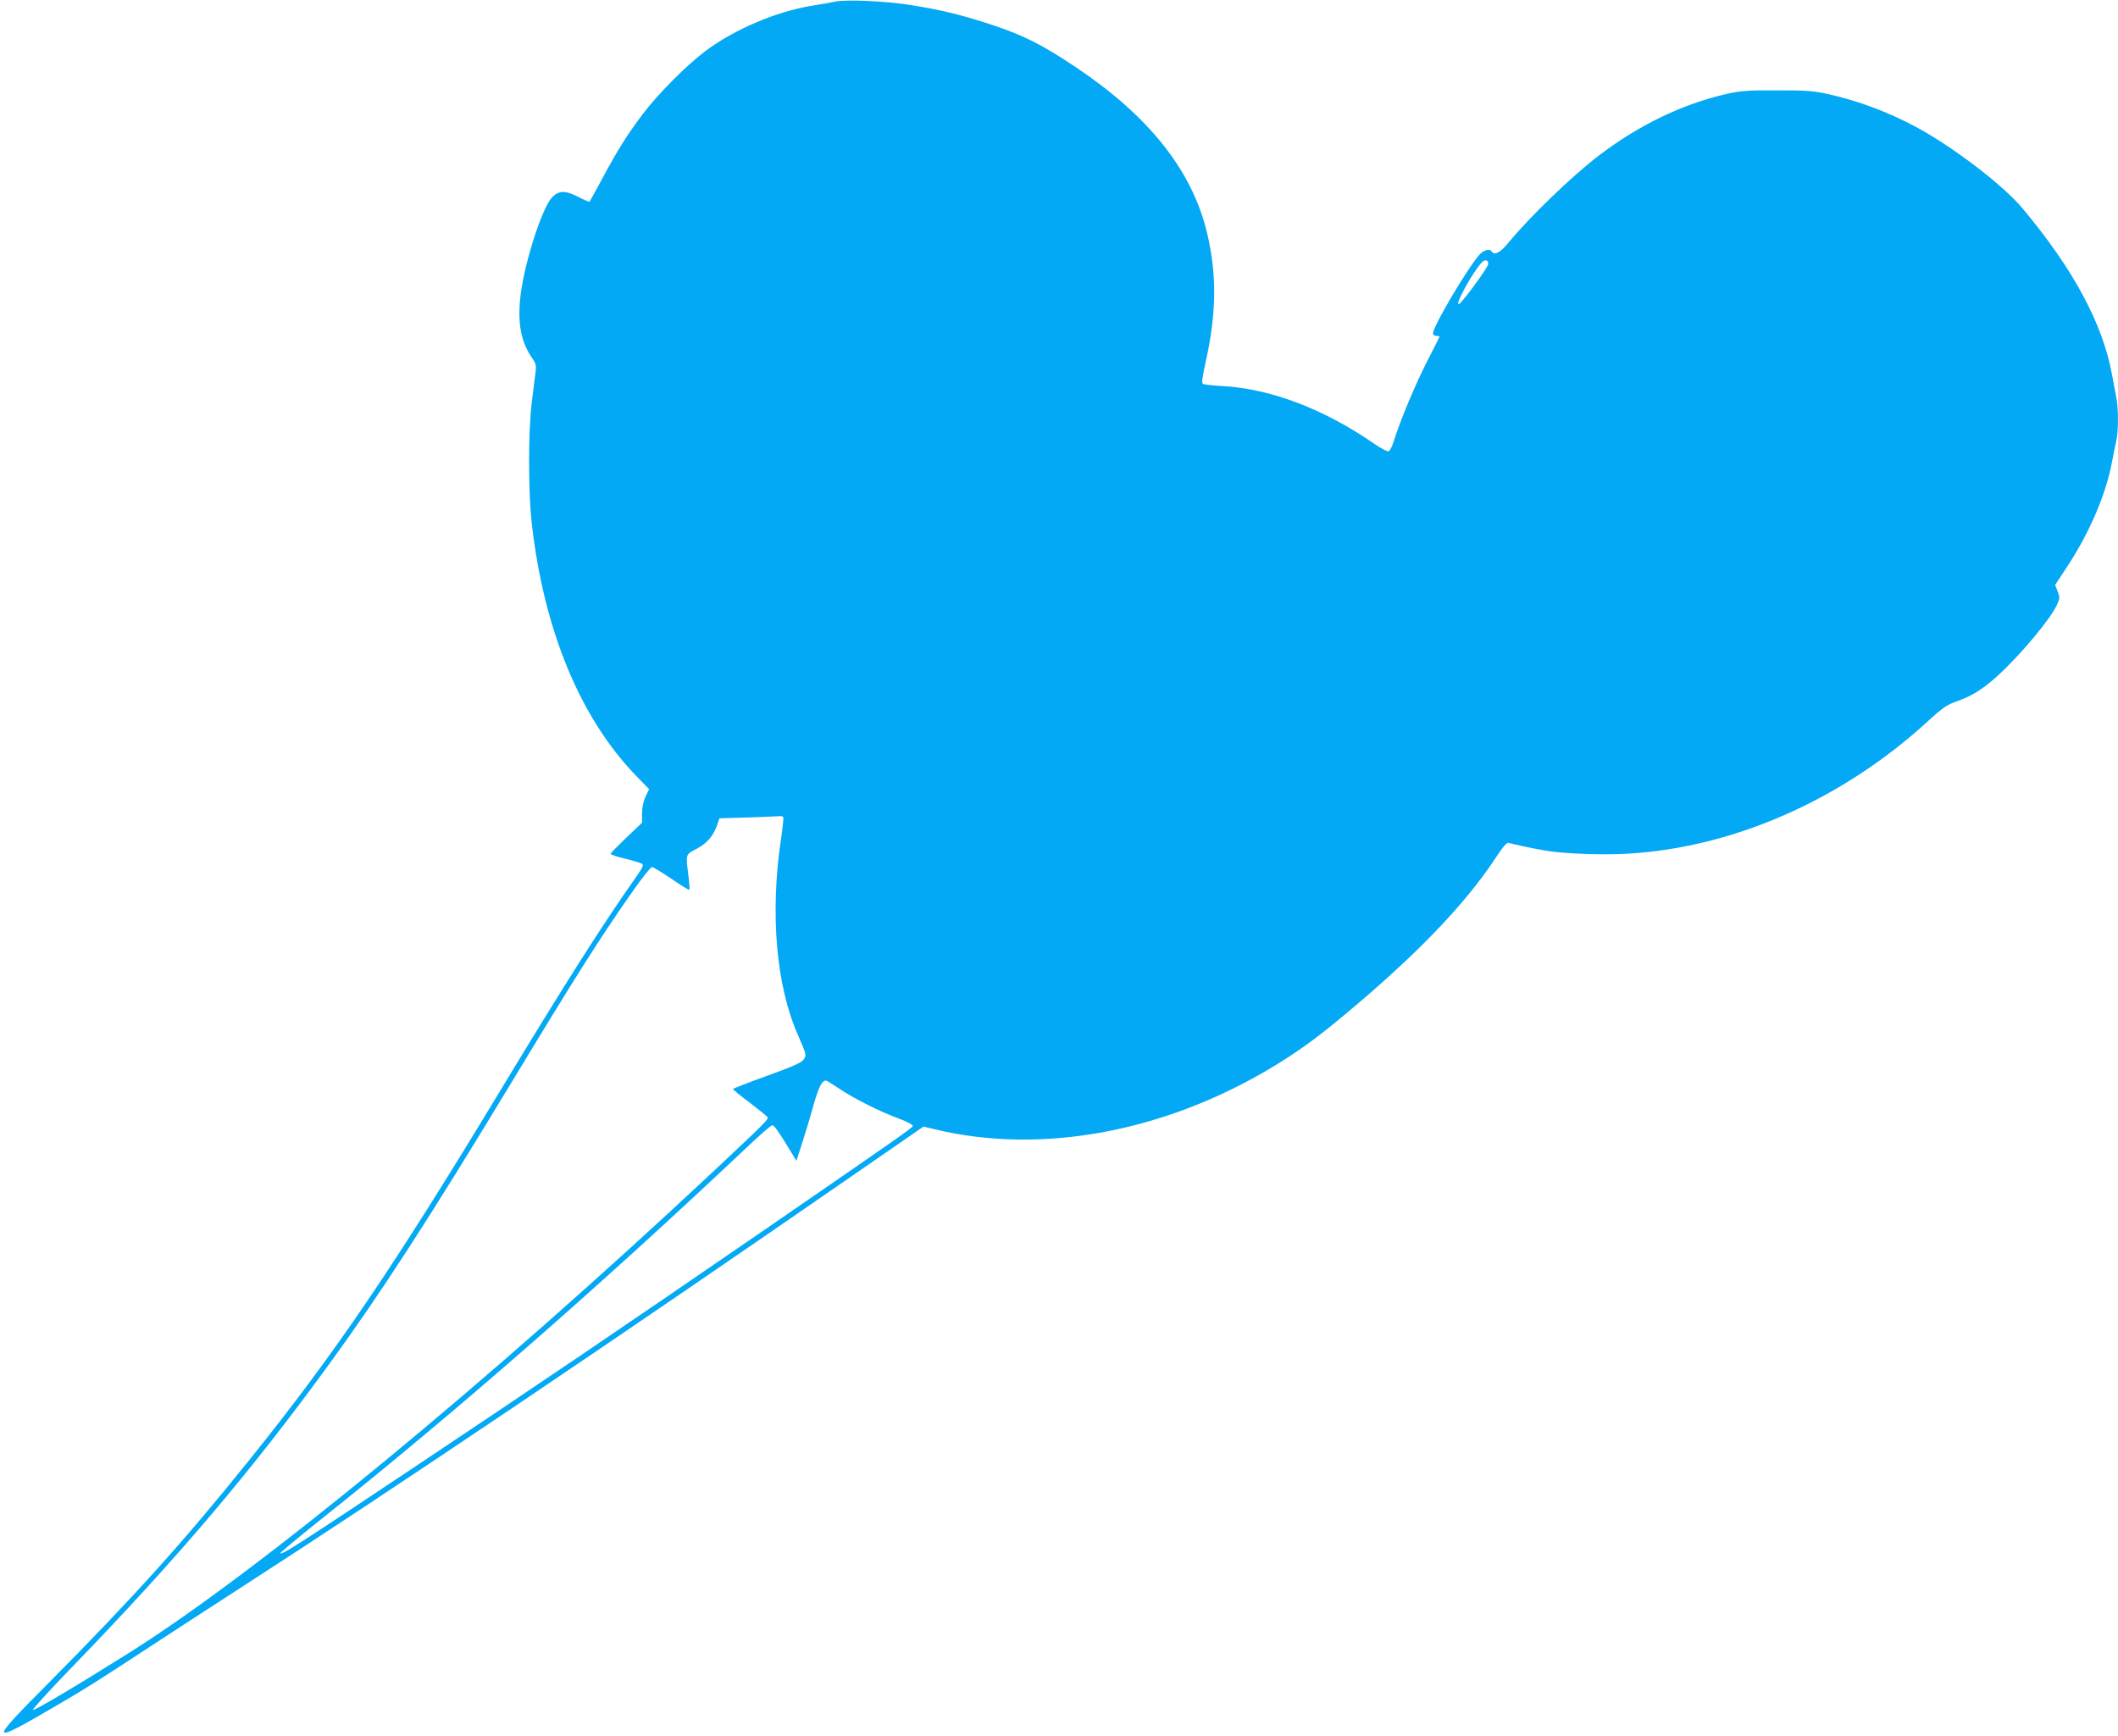 <?xml version="1.0" standalone="no"?>
<!DOCTYPE svg PUBLIC "-//W3C//DTD SVG 20010904//EN"
 "http://www.w3.org/TR/2001/REC-SVG-20010904/DTD/svg10.dtd">
<svg version="1.0" xmlns="http://www.w3.org/2000/svg"
 width="1280pt" height="1049pt" viewBox="0 0 1280 1049"
 preserveAspectRatio="xMidYMid meet">
<g transform="translate(0,1049) scale(0.1,-0.1)"
fill="#03a9f4" stroke="none">
<path d="M5045 10480 c-22 -5 -85 -16 -140 -25 -215 -35 -465 -142 -640 -272
-115 -86 -290 -262 -381 -383 -96 -128 -150 -214 -241 -383 -42 -78 -78 -144
-80 -146 -2 -2 -31 10 -64 27 -82 43 -122 42 -163 -1 -36 -39 -89 -169 -135
-333 -86 -306 -83 -495 11 -632 28 -40 30 -49 24 -96 -4 -28 -14 -107 -22
-176 -22 -169 -22 -548 0 -735 73 -644 293 -1174 629 -1522 l80 -82 -22 -45
c-13 -30 -21 -65 -21 -102 l0 -56 -95 -90 c-52 -50 -95 -94 -95 -98 0 -4 40
-18 88 -29 48 -12 94 -26 102 -31 11 -7 4 -23 -34 -77 -206 -292 -430 -645
-816 -1283 -651 -1077 -1006 -1600 -1525 -2245 -390 -486 -697 -827 -1208
-1342 -373 -375 -370 -382 53 -135 168 98 241 144 552 348 125 82 377 246 560
364 906 584 2269 1502 3766 2538 l353 244 67 -16 c638 -155 1381 -19 2031 369
161 97 266 172 438 315 436 362 734 671 920 953 48 73 69 97 81 93 28 -8 153
-35 220 -46 108 -19 341 -28 497 -19 638 36 1294 324 1810 795 98 90 121 105
184 127 86 30 155 73 239 149 140 127 325 347 364 435 17 38 17 45 3 80 l-15
38 73 111 c136 206 235 439 271 634 9 47 21 104 26 128 13 54 13 196 0 259 -5
26 -17 89 -26 138 -56 309 -235 641 -542 1007 -117 140 -420 371 -643 491
-165 89 -351 159 -534 199 -85 19 -131 22 -305 22 -175 1 -219 -3 -303 -21
-267 -61 -528 -186 -772 -371 -163 -124 -419 -371 -550 -530 -48 -59 -84 -77
-100 -52 -11 19 -46 10 -72 -17 -70 -76 -283 -435 -283 -478 0 -8 9 -15 20
-15 11 0 20 -2 20 -4 0 -1 -33 -68 -74 -147 -71 -138 -164 -360 -202 -483 -10
-32 -24 -61 -32 -63 -7 -3 -46 17 -85 44 -304 211 -628 334 -919 350 -58 3
-112 9 -118 13 -9 5 -4 39 15 126 69 306 70 548 5 806 -94 368 -353 691 -790
983 -197 132 -308 188 -485 248 -189 64 -328 98 -520 128 -150 23 -384 33
-450 19z m3949 -1586 c0 -18 -152 -226 -175 -240 -37 -22 84 197 137 251 20
20 39 14 38 -11z m-4260 -3342 c2 -4 -4 -64 -14 -132 -67 -448 -30 -886 102
-1184 52 -120 53 -122 35 -149 -12 -18 -65 -42 -221 -98 -113 -41 -206 -77
-206 -80 0 -4 46 -42 103 -84 56 -43 104 -82 106 -87 5 -14 -22 -40 -329 -328
-1362 -1275 -2754 -2421 -3534 -2911 -330 -207 -569 -348 -578 -343 -4 3 101
119 235 257 642 663 1081 1180 1559 1837 308 423 601 875 1088 1680 398 658
545 891 739 1167 58 84 113 153 121 153 8 0 61 -32 118 -71 57 -39 105 -69
108 -66 3 2 0 42 -6 88 -16 130 -18 124 51 160 64 35 100 77 124 146 l13 38
174 5 c95 3 181 7 190 8 9 1 19 -2 22 -6z m338 -1641 c89 -60 242 -137 361
-181 48 -18 86 -38 84 -44 -4 -13 -98 -78 -872 -611 -877 -603 -1397 -955
-2165 -1467 -679 -453 -776 -515 -787 -505 -2 3 118 103 269 223 792 631 1673
1401 2548 2227 79 76 150 137 157 137 12 0 38 -37 117 -167 l29 -48 34 105
c19 58 50 161 69 230 32 112 51 150 76 150 4 0 40 -22 80 -49z"/>
</g>
</svg>
